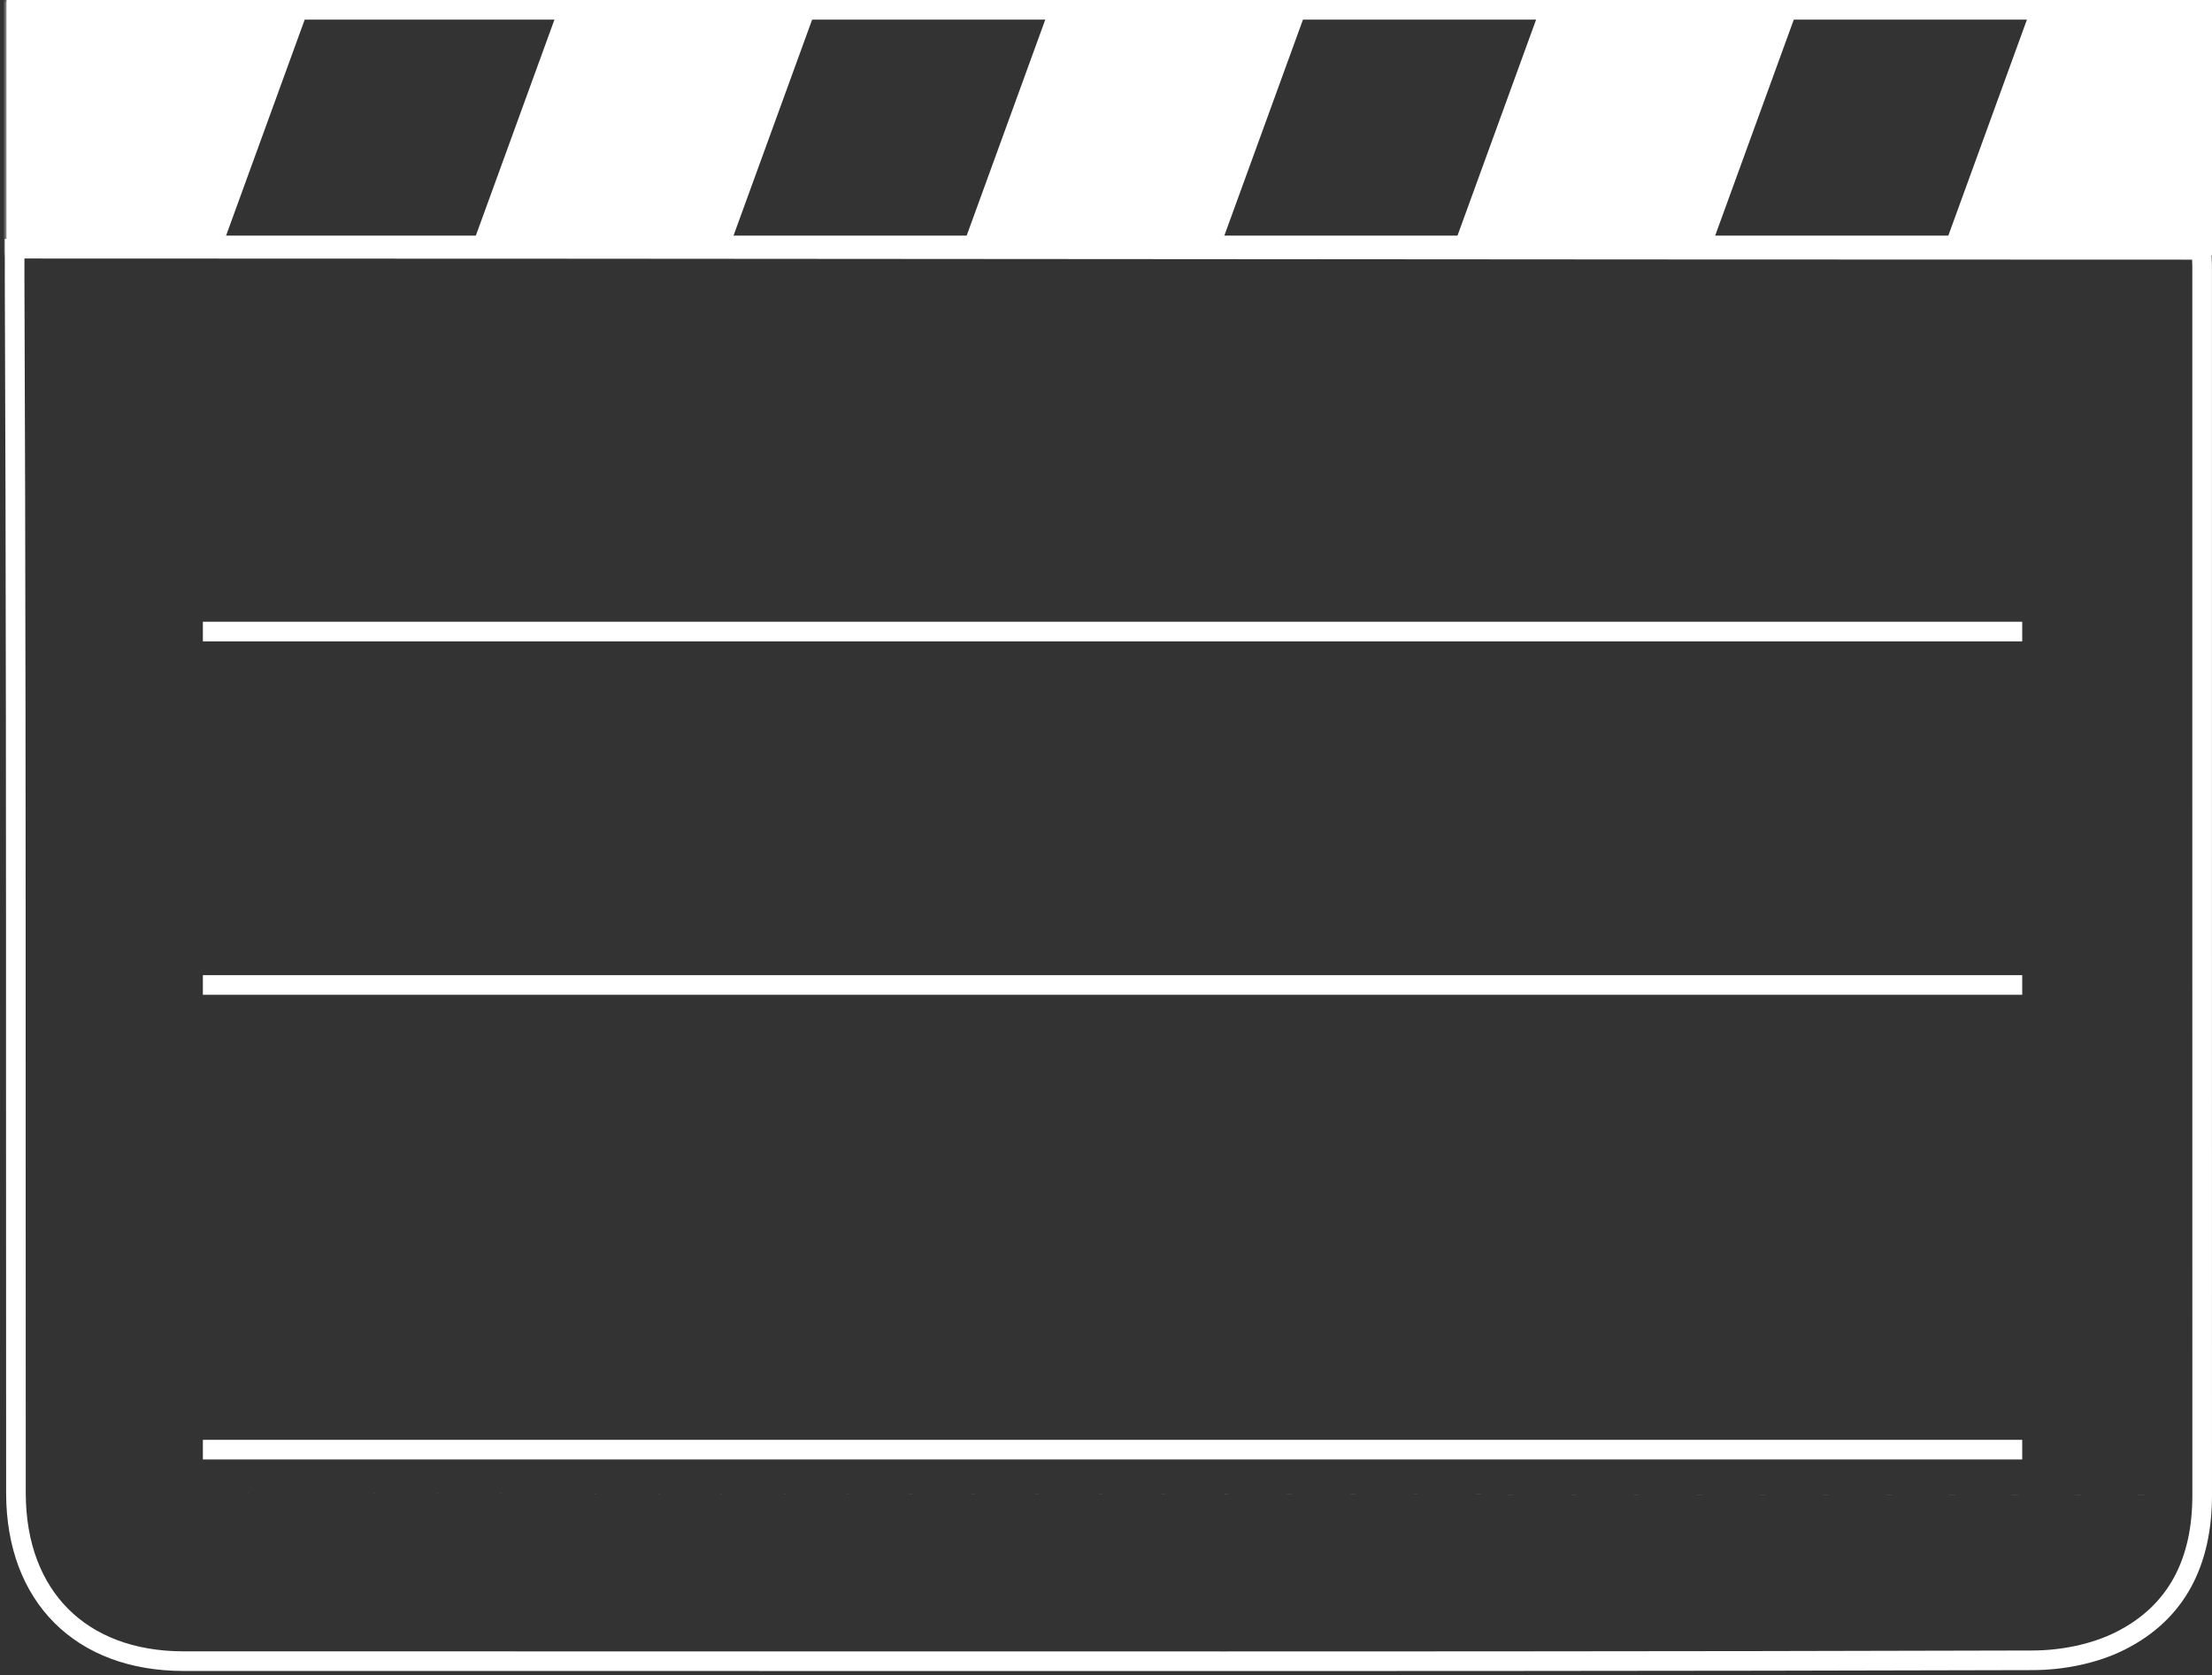 <?xml version="1.0" encoding="UTF-8"?> <svg xmlns="http://www.w3.org/2000/svg" width="338" height="256" viewBox="0 0 338 256" fill="none"><rect x="0" y="0" width="338" height="256" fill="#333333" stroke="none"/> <g clip-path="url(#clip0_928_10047)"> <path fill-rule="evenodd" clip-rule="evenodd" d="M324.568 252.105C334.046 247.388 337.999 238.936 337.999 228.454C337.986 190.868 337.988 153.284 337.991 115.7C337.993 90.661 337.995 65.621 337.992 40.581C337.992 39.807 337.917 39.032 337.832 38.149C337.788 37.691 337.741 37.204 337.7 36.673C281.876 36.673 225.355 36.629 168.89 36.586C112.534 36.543 56.234 36.5 0.736 36.5L0.734 42.894C0.92 86.746 0.922 130.598 0.923 174.449C0.923 192.349 0.923 210.248 0.937 228.147C0.951 244.753 11.523 255.309 28.031 255.317C47.861 255.328 67.694 255.327 87.526 255.325C94.14 255.325 100.755 255.324 107.369 255.324C120.271 255.324 133.174 255.326 146.076 255.329C200.912 255.338 255.745 255.347 310.583 255.189C315.277 255.182 320.405 254.179 324.568 252.105ZM3.937 228.145C3.923 210.25 3.923 192.354 3.923 174.456C3.922 130.604 3.92 86.744 3.734 42.888L3.735 39.5C58.26 39.502 113.547 39.544 168.887 39.586L169.053 39.586C224.539 39.629 280.078 39.671 334.957 39.673C334.979 39.978 334.992 40.269 334.992 40.581C334.995 65.621 334.993 90.66 334.991 115.699C334.988 153.284 334.986 190.868 334.999 228.454M3.937 228.145C3.944 235.802 6.371 241.779 10.422 245.837C14.472 249.894 20.428 252.313 28.033 252.317C47.861 252.328 67.694 252.327 87.525 252.325C94.14 252.325 100.754 252.324 107.369 252.324C120.273 252.324 133.177 252.326 146.08 252.329C200.915 252.338 255.742 252.347 310.574 252.189H310.578C314.9 252.183 319.556 251.25 323.23 249.42L323.231 249.419C331.457 245.326 334.999 238.085 334.999 228.455" fill="white"></path> <path fill-rule="evenodd" clip-rule="evenodd" d="M309 98H31V95H309V98Z" fill="white"></path> <path fill-rule="evenodd" clip-rule="evenodd" d="M309 152H31V149H309V152Z" fill="white"></path> <path fill-rule="evenodd" clip-rule="evenodd" d="M309 223H31V220H309V223Z" fill="white"></path> <path fill-rule="evenodd" clip-rule="evenodd" d="M335 3H4V36H335V3ZM1 0V39H338V0H1Z" fill="white"></path> <mask id="mask0_928_10047" style="mask-type:alpha" maskUnits="userSpaceOnUse" x="1" y="0" width="337" height="39"> <path d="M1 0H338V39H1V0Z" fill="#FF6813"></path> </mask> <g mask="url(#mask0_928_10047)"> <path fill-rule="evenodd" clip-rule="evenodd" d="M9.492 -26.736L51.78 -11.345L28.766 51.884L-13.521 36.493L9.492 -26.736ZM92 -17L126.769 -4.345L103.755 58.884L68.987 46.229L92 -17ZM201.769 -4.345L167 -17L143.986 46.229L178.755 58.884L201.769 -4.345ZM242 -17L276.769 -4.345L253.755 58.884L218.986 46.229L242 -17ZM356.152 -2.75L317 -17L293.986 46.229L333.138 60.479L356.152 -2.75Z" fill="white"></path> </g> </g> <defs> <clipPath id="clip0_928_10047"> <rect width="338" height="256" fill="white"></rect> </clipPath> </defs> </svg> 
